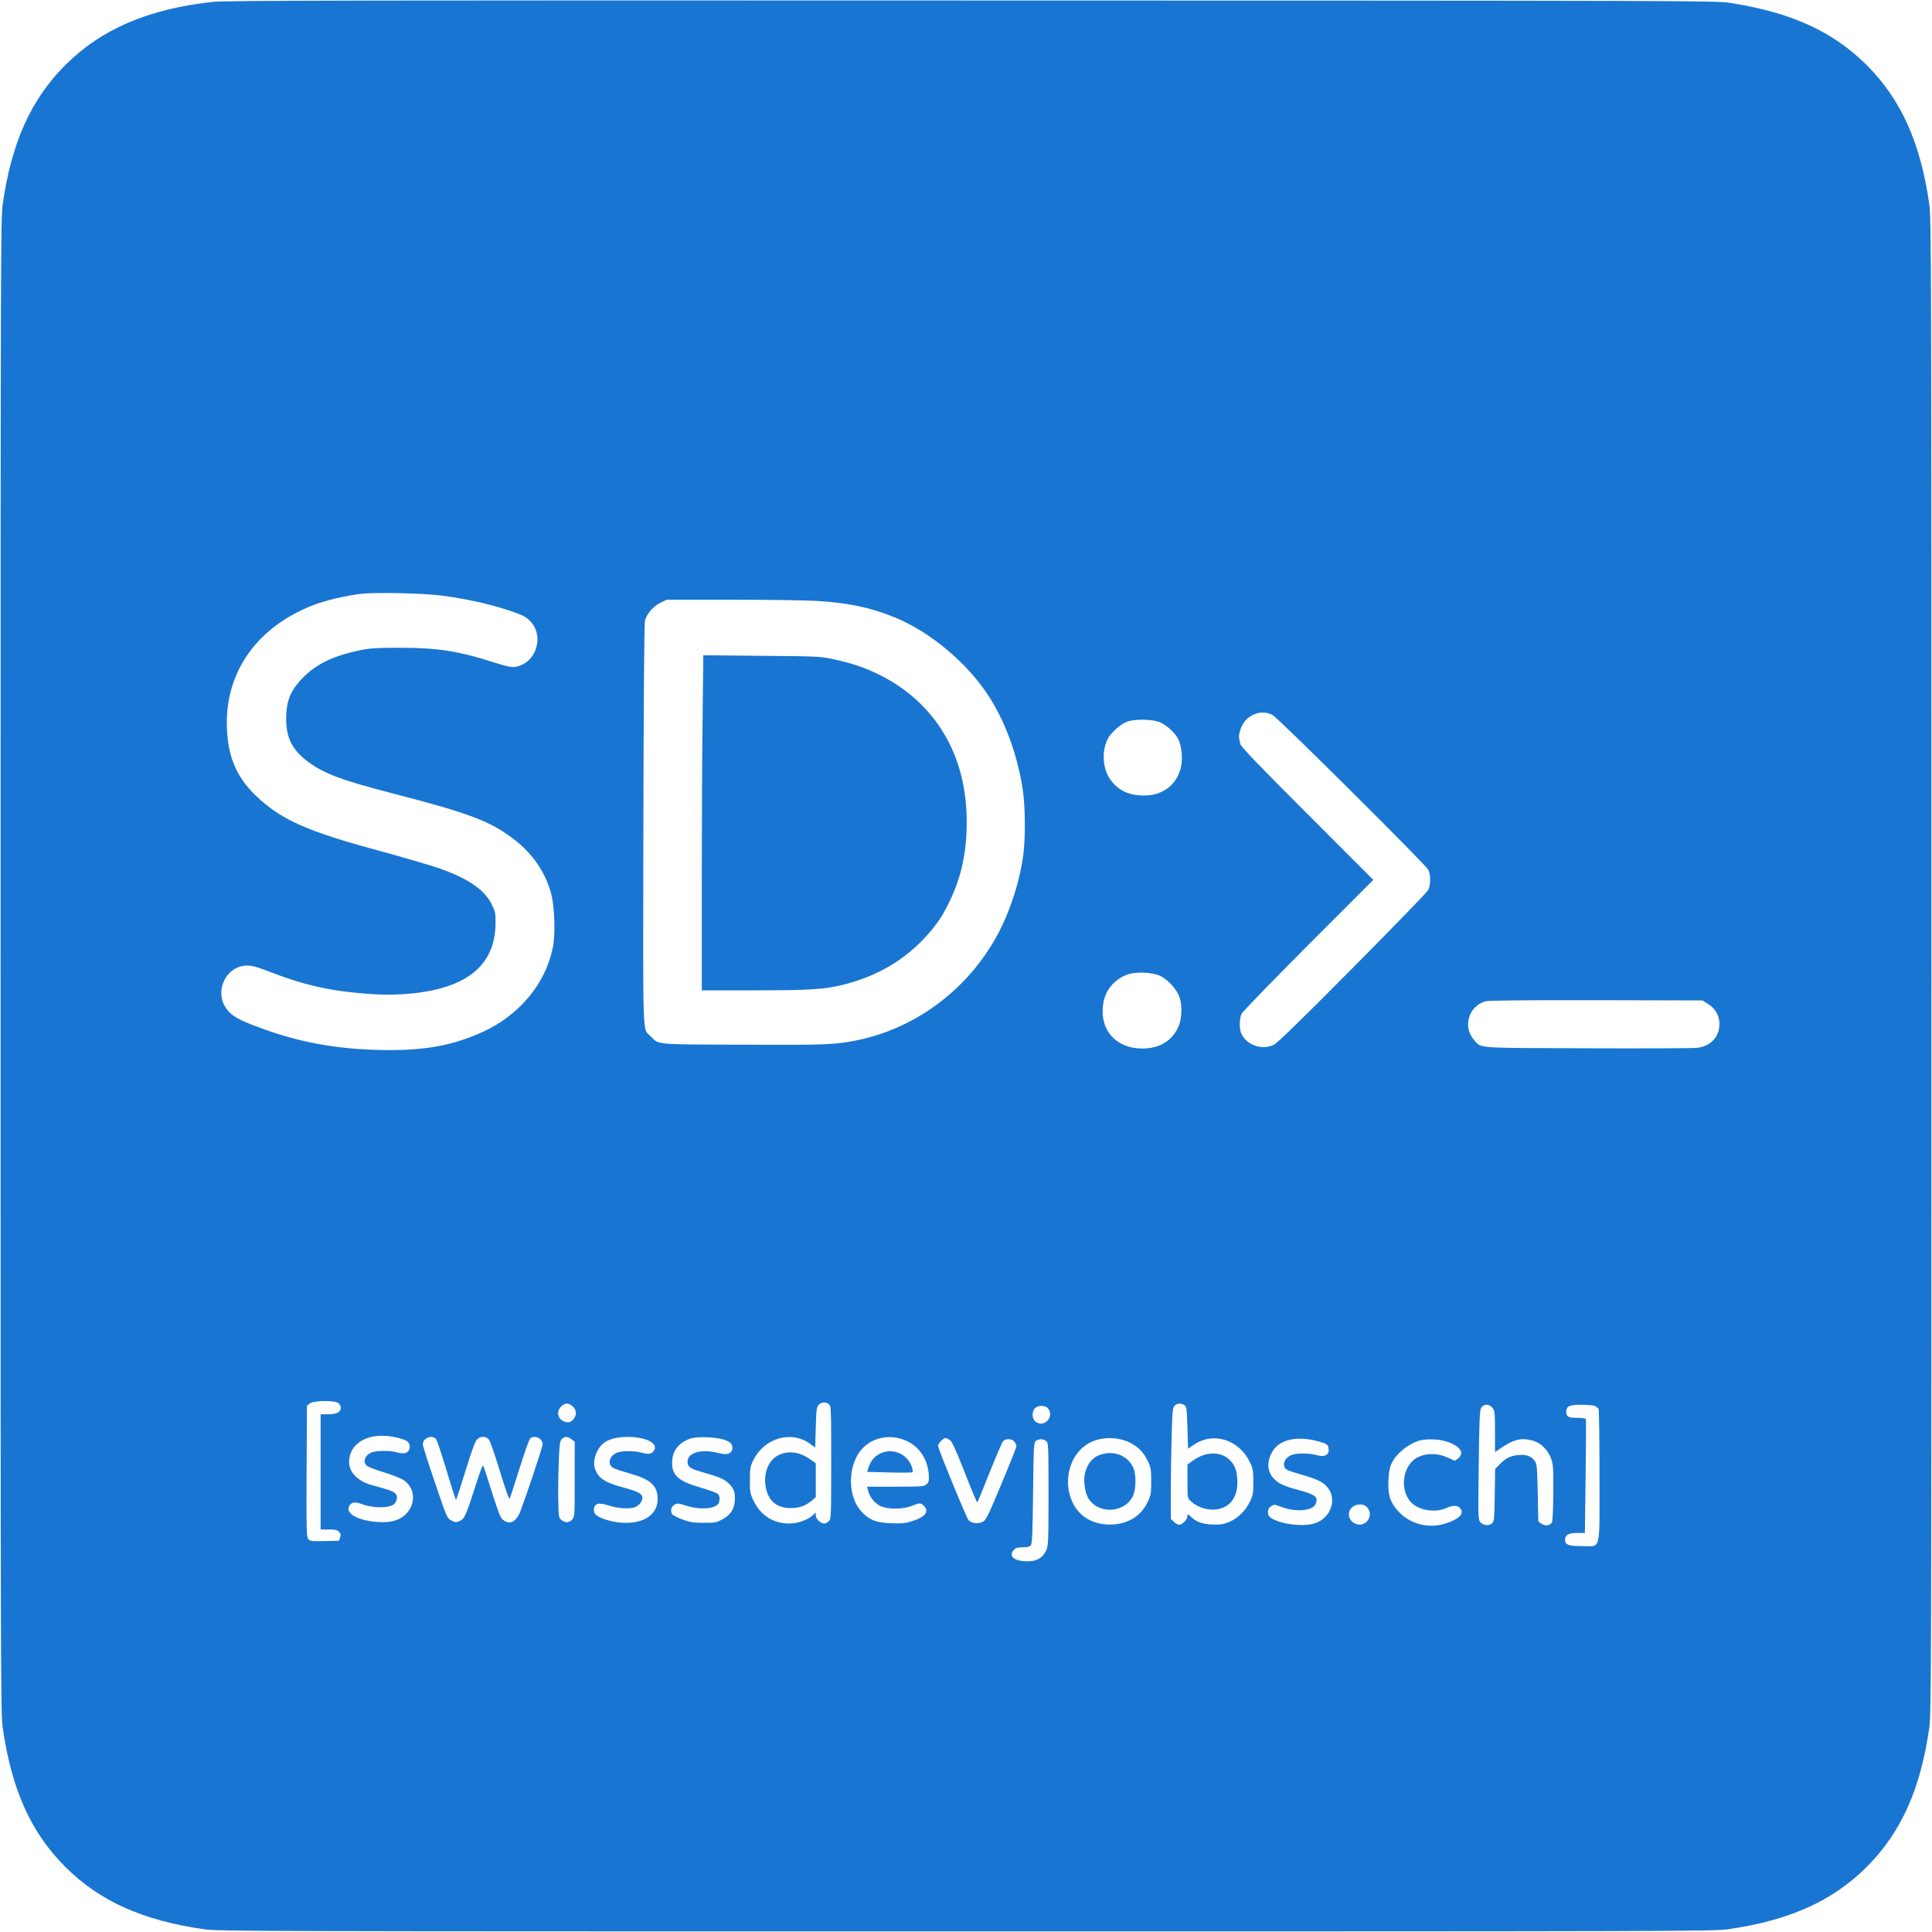 <svg height="200pt" viewBox="0 0 200 200" width="200pt" xmlns="http://www.w3.org/2000/svg"><g fill="#1975d2"><path d="m22.027.195c-6.66.727-11.543 2.816-15.277 6.555-3.555 3.551-5.559 8.027-6.469 14.395-.207 1.461-.219 5.297-.219 78.855s.012 77.395.219 78.855c.91 6.367 2.914 10.844 6.469 14.395 3.551 3.555 8.027 5.559 14.395 6.469 1.461.207 5.297.219 78.855.219s77.395-.012 78.855-.219c6.367-.91 10.844-2.914 14.395-6.469 3.555-3.551 5.559-8.027 6.469-14.395.207-1.461.219-5.297.219-78.855s-.012-77.395-.219-78.855c-.91-6.367-2.914-10.844-6.469-14.395-3.527-3.516-7.855-5.484-14.27-6.469-1.34-.207-5.582-.219-78.426-.23-63.922-.027-77.273 0-78.527.145zm23.641 61.453c2.914.379 5.664 1.02 7.902 1.855.641.234 1.008.453 1.352.836 1.5 1.621.504 4.426-1.656 4.707-.348.039-.949-.098-2.191-.492-3.602-1.156-5.801-1.5-9.711-1.5-2.223 0-3.059.051-3.922.223-2.801.566-4.582 1.391-5.984 2.777-1.379 1.379-1.832 2.461-1.832 4.391 0 1.918.629 3.172 2.164 4.336 1.734 1.305 3.418 1.945 9.023 3.395 7.73 2.004 9.895 2.816 12.293 4.633 1.977 1.477 3.367 3.492 3.945 5.691.367 1.414.465 4.207.172 5.605-.75 3.727-3.453 6.984-7.254 8.719-2.973 1.363-5.863 1.914-9.945 1.879-5.262-.051-9.34-.824-13.965-2.629-1.695-.664-2.285-1.07-2.801-1.93-.859-1.488-.062-3.578 1.562-4.07.809-.234 1.324-.16 2.938.465 3.848 1.488 6.379 2.055 10.594 2.363 2.188.16 4.609.012 6.48-.395 4.312-.934 6.453-3.234 6.465-6.957.012-1.02-.023-1.191-.395-1.93-.809-1.648-2.754-2.891-6.242-3.996-1.07-.332-3.395-1.008-5.176-1.488-7.719-2.078-10.398-3.27-13.02-5.789-2.09-2.004-2.984-4.289-2.984-7.547 0-5.484 3.27-9.934 8.91-12.145 1.277-.504 3.504-1.02 5.066-1.195 1.535-.156 6.453-.047 8.211.188zm38.77.551c3.418.211 5.641.676 8.188 1.711 3.738 1.535 7.598 4.793 9.82 8.297 1.699 2.668 2.965 6.23 3.457 9.723.242 1.734.258 5.004.012 6.699-.418 2.938-1.512 6.16-2.914 8.605-3.074 5.371-8.297 9.207-14.199 10.438-2.348.477-3.23.516-11.91.477-9.258-.035-8.656.016-9.516-.859-.883-.898-.812 1.168-.773-21.855.023-12.441.086-20.898.16-21.168.184-.715.824-1.477 1.574-1.855l.676-.332h6.699c3.688 0 7.621.062 8.727.121zm47.312 11.828c.605.332 15.797 15.438 16.105 16.004.258.504.258 1.621-.012 2.113-.113.223-3.641 3.848-7.832 8.078-5.371 5.418-7.793 7.766-8.16 7.941-1.242.602-2.914-.016-3.383-1.254-.195-.52-.16-1.516.062-1.969.109-.223 3.219-3.418 6.91-7.129l6.723-6.727-6.848-6.855c-5.164-5.164-6.859-6.934-6.922-7.219-.035-.207-.098-.465-.121-.578-.074-.43.207-1.301.578-1.758.75-.895 1.953-1.168 2.898-.648zm-11.75.711c.699.258 1.648 1.105 1.98 1.797.293.574.441 1.73.332 2.543-.258 1.855-1.637 3.133-3.504 3.258-1.758.109-3.023-.43-3.887-1.672-.785-1.117-.895-2.914-.246-4.18.32-.641 1.367-1.562 2.016-1.781.789-.285 2.508-.258 3.309.035zm.148 26.305c.859.445 1.746 1.465 1.992 2.301.27.922.184 2.262-.188 3.035-.688 1.414-1.965 2.164-3.699 2.164-2.766 0-4.473-1.98-4.043-4.66.207-1.352 1.094-2.445 2.422-2.973.859-.344 2.691-.285 3.516.133zm56.68 2.891c.75.469 1.168 1.203 1.168 2.066 0 1.363-.934 2.336-2.371 2.48-.418.039-5.52.062-11.336.039-11.762-.039-10.914.023-11.715-.887-1.18-1.352-.539-3.488 1.207-3.98.27-.086 4.363-.125 11.441-.113l11.016.027zm-141.77 41.328c.121.109.223.32.223.48 0 .441-.445.664-1.316.664h-.773v11.922h.836c.699 0 .883.051 1.066.246.188.195.211.32.113.59l-.113.332-1.484.035c-1.316.027-1.5.016-1.688-.195-.195-.223-.207-.773-.184-7.02l.039-6.797.293-.234c.395-.32 2.633-.344 2.988-.023zm50.77.121c.207.188.219.543.219 6.023 0 5.656-.012 5.828-.246 6.062-.133.133-.344.246-.477.246-.371 0-.875-.48-.875-.824v-.32l-.27.258c-.566.516-1.574.887-2.457.887-1.648 0-2.953-.812-3.691-2.312-.379-.773-.402-.898-.402-2.176 0-1.23.035-1.414.344-2.051 1.129-2.301 3.895-3.125 5.84-1.746l.574.418.062-2.078c.051-1.82.086-2.113.297-2.336.281-.309.773-.332 1.082-.051zm-26.516.223c.406.395.406.957-.012 1.375-.246.246-.383.297-.703.234-.797-.16-1.094-1.043-.516-1.609.16-.172.441-.309.613-.309.172 0 .457.137.617.309zm63.316-.137c.211.16.234.383.297 2.336l.062 2.152.613-.406c2.039-1.375 4.695-.516 5.816 1.867.293.617.328.852.328 1.992 0 1.145-.035 1.379-.328 1.992-.457.984-1.34 1.844-2.266 2.188-.59.223-.895.258-1.707.223-1.043-.062-1.598-.258-2.176-.812-.344-.32-.344-.32-.344-.035 0 .344-.516.871-.859.871-.137 0-.395-.133-.555-.309l-.309-.293v-2.754c0-1.512.039-4.094.086-5.742.074-2.664.102-3.012.309-3.219.27-.27.699-.281 1.031-.051zm31.875.273c.234.305.258.488.258 2.445v2.125l.801-.527c1.203-.812 2.027-.973 3.195-.629.773.246 1.465.922 1.797 1.797.23.625.258.898.246 3.551-.016 1.574-.074 2.977-.137 3.086-.184.344-.727.418-1.094.148l-.32-.234-.062-2.949c-.047-2.531-.086-2.988-.281-3.27-.344-.527-.887-.738-1.684-.664-.848.074-1.34.309-1.969.957l-.477.492-.039 2.691c-.035 2.348-.062 2.73-.246 2.902-.32.32-.945.27-1.242-.086-.23-.281-.246-.43-.172-5.938.062-4.816.098-5.68.273-5.926.27-.406.82-.391 1.152.027zm10.621-.188c.148.086.309.211.359.285.047.074.098 3.195.098 6.918 0 8.09.195 7.293-1.809 7.293-1.402 0-1.758-.137-1.758-.652 0-.504.344-.703 1.23-.703h.824l.074-5.848c.047-3.211.059-5.902.023-5.965-.051-.059-.457-.109-.91-.109-.898 0-1.117-.125-1.117-.602 0-.602.293-.75 1.559-.75.641 0 1.277.062 1.426.133zm-56.668.199c.773.871-.379 2.137-1.277 1.398-.355-.281-.383-.992-.051-1.363.285-.32 1.047-.332 1.328-.035zm-67.398 3.059c1.043.246 1.352.457 1.352.91 0 .664-.469.875-1.352.617-.703-.211-2.238-.176-2.68.047-.641.332-.836.961-.406 1.352.121.113.922.418 1.77.676.898.273 1.77.617 2.066.824 1.633 1.133 1.066 3.59-.961 4.18-1.414.418-4.043-.047-4.609-.824-.184-.246-.207-.367-.109-.637.16-.43.613-.531 1.242-.285 1.238.492 3.035.48 3.477-.023.27-.32.32-.727.125-.996-.16-.234-.566-.395-2.496-.922-1.426-.395-2.324-1.301-2.336-2.348-.012-2.09 2.152-3.219 4.918-2.57zm4.105.199c.098.16.59 1.621 1.082 3.258.488 1.645.922 2.984.957 2.984.039 0 .48-1.34.984-2.984.613-2.004 1.008-3.062 1.191-3.258.367-.371.934-.359 1.242.023.121.16.641 1.637 1.129 3.258.492 1.633.949 2.926.996 2.875.051-.059.504-1.449 1.023-3.109.562-1.82 1.02-3.074 1.141-3.172.492-.355 1.266.023 1.266.629 0 .258-1.559 4.941-2.285 6.883-.441 1.145-1.105 1.5-1.809.934-.27-.195-.477-.738-1.129-2.789-.441-1.402-.848-2.656-.91-2.777-.062-.188-.297.391-.848 2.148-.961 3-1.117 3.344-1.637 3.555-.344.148-.441.133-.836-.074-.441-.234-.453-.27-1.695-3.922-.688-2.027-1.254-3.797-1.254-3.945-.023-.676 1.031-1.07 1.391-.516zm14.012-.012.32.242v3.898c0 3.812 0 3.883-.27 4.168-.32.344-.715.355-1.094.047-.285-.219-.297-.332-.332-1.816-.027-.863-.012-2.645.035-3.961.074-2.09.125-2.406.32-2.605.309-.305.613-.293 1.02.027zm7.5-.039c.871.246 1.289.688 1.07 1.117-.234.434-.531.504-1.254.32-.852-.234-2.09-.234-2.633-.012-.836.355-1.008 1.242-.32 1.598.172.098.934.344 1.672.555 2.078.59 2.777 1.191 2.867 2.434.121 1.867-1.562 2.938-4.133 2.617-1.105-.148-2.223-.578-2.383-.934-.199-.418-.027-.898.332-.984.184-.047.648.027 1.141.184.863.285 1.895.359 2.57.211.469-.109.898-.59.898-1.008 0-.418-.43-.652-1.918-1.059-2.004-.539-2.668-.98-3-2.004-.281-.848.234-2.188 1.059-2.715.848-.566 2.652-.699 4.031-.32zm8.273.074c.699.223.957.527.848 1.008-.125.492-.543.602-1.453.367-1.77-.441-3.168-.035-3.168.898 0 .504.258.715 1.266 1.008 2.016.578 2.469.773 2.91 1.168.617.555.777.996.715 1.895-.062.91-.492 1.512-1.402 1.965-.527.273-.75.309-1.832.297-1.008 0-1.398-.062-2.148-.332-.504-.184-.996-.43-1.082-.543-.234-.332-.137-.797.234-1.008.293-.16.402-.145 1.203.113 1.488.477 3.133.316 3.379-.309.148-.406.074-.801-.195-.973-.16-.098-.934-.367-1.723-.602-2.246-.652-2.926-1.242-2.926-2.531 0-1.219.629-2.078 1.844-2.52.691-.246 2.582-.199 3.531.098zm19.027.184c1.277.629 2.113 1.98 2.176 3.527.023.59-.012.727-.258.922-.258.211-.527.234-3.207.234h-2.926l.121.457c.172.648.641 1.215 1.242 1.535.727.367 2.336.367 3.258 0 .797-.332.945-.332 1.254-.023.602.602.148 1.191-1.254 1.609-.703.223-1.082.246-2.164.207-1.5-.059-2.188-.316-3-1.168-1.426-1.461-1.512-4.523-.184-6.281 1.105-1.461 3.172-1.891 4.941-1.02zm4.387-.121c.211.172.641 1.117 1.527 3.379.664 1.723 1.254 3.098 1.289 3.051.039-.051.613-1.441 1.266-3.098.664-1.66 1.293-3.113 1.391-3.234.281-.309.957-.27 1.191.062.109.145.195.355.195.465 0 .098-.699 1.855-1.559 3.91-1.438 3.453-1.598 3.75-1.957 3.922-.465.219-1.152.133-1.438-.184-.219-.246-3.16-7.402-3.16-7.695 0-.258.543-.812.777-.812.098 0 .305.109.477.234zm18.574.23c.922.457 1.465 1.023 1.918 1.992.285.602.32.824.32 2.031 0 1.227-.035 1.426-.344 2.09-.676 1.438-1.918 2.262-3.602 2.371-1.895.121-3.465-.727-4.191-2.273-1.191-2.547-.062-5.645 2.348-6.43 1.145-.383 2.508-.297 3.551.219zm19.656-.086c.676.199.848.297.91.531.199.797-.258 1.117-1.215.859-.824-.223-2.078-.223-2.609 0-.527.223-.848.715-.746 1.117.098.383.219.445 1.855.922 1.547.457 2.078.703 2.543 1.195 1.168 1.227.48 3.316-1.277 3.848-1.574.465-4.684-.172-4.781-.984-.051-.43.023-.613.32-.812.293-.195.355-.184 1.008.062 1.547.59 3.316.441 3.602-.309.281-.723-.027-.957-1.871-1.449-1.461-.383-2.027-.664-2.531-1.23-.641-.738-.664-1.719-.074-2.738.738-1.27 2.633-1.66 4.867-1.012zm-28.273-.047c.211.184.223.516.223 5.496 0 4.879-.023 5.332-.234 5.789-.406.895-1.141 1.242-2.371 1.129-1.094-.098-1.523-.625-.961-1.191.188-.184.406-.246.91-.246.469 0 .715-.062.824-.207.137-.16.184-1.242.234-5.41.062-4.992.074-5.227.297-5.398.316-.23.797-.219 1.078.039zm41.27-.012c.992.27 1.672.773 1.672 1.203 0 .234-.113.43-.32.602l-.332.234-.773-.344c-.973-.441-2.078-.469-2.965-.074-1.512.664-2.027 2.988-1.008 4.461.699 1.023 2.559 1.426 3.848.852.676-.309 1.145-.309 1.426 0 .504.562-.062 1.152-1.586 1.621-1.633.504-3.441.062-4.633-1.117-.973-.984-1.254-1.773-1.191-3.332.035-.848.121-1.328.305-1.746.48-1.07 1.832-2.152 3.035-2.445.664-.148 1.82-.125 2.523.086zm-8.215 6.723c1.047.801.016 2.41-1.152 1.781-.652-.344-.789-1.129-.273-1.633.332-.344 1.082-.418 1.426-.148zm0 0"/><path d="m72.734 74.137c-.047 3.465-.086 11.273-.086 17.344v11.039h5.445c5.777 0 7.289-.098 9.281-.602 3.539-.91 6.344-2.582 8.629-5.137 1.047-1.168 1.625-2.055 2.336-3.555 1.191-2.469 1.746-5.078 1.734-8.223-.012-6.824-3.223-12.23-8.984-15.121-1.562-.773-2.781-1.191-4.734-1.621-1.449-.32-1.562-.32-7.512-.371l-6.035-.059zm0 0"/><path d="m80.848 150.523c-1.215.43-1.867 1.855-1.574 3.453.273 1.426 1.145 2.141 2.605 2.141.875 0 1.527-.246 2.176-.789l.395-.344v-3.504l-.551-.391c-1.008-.727-2.066-.926-3.051-.566zm0 0"/><path d="m124.574 150.633c-.285.086-.777.344-1.082.566l-.566.406v1.746c0 1.73 0 1.73.344 2.051.727.676 1.832 1.008 2.816.824 1.277-.246 2.004-1.23 2.004-2.73 0-1.117-.199-1.746-.738-2.309-.652-.691-1.684-.898-2.777-.555zm0 0"/><path d="m91.09 150.484c-.605.32-.926.691-1.168 1.402l-.16.48 2.285.062c1.266.035 2.348.023 2.41-.027.047-.035.035-.27-.051-.516-.453-1.391-2.027-2.051-3.316-1.402zm0 0"/><path d="m114.359 150.473c-1.059.199-1.648.762-2.004 1.883-.234.723-.086 2.062.293 2.715 1.047 1.77 3.91 1.574 4.684-.332.27-.688.285-2.09.012-2.742-.477-1.141-1.707-1.77-2.984-1.523zm0 0"/></g></svg>